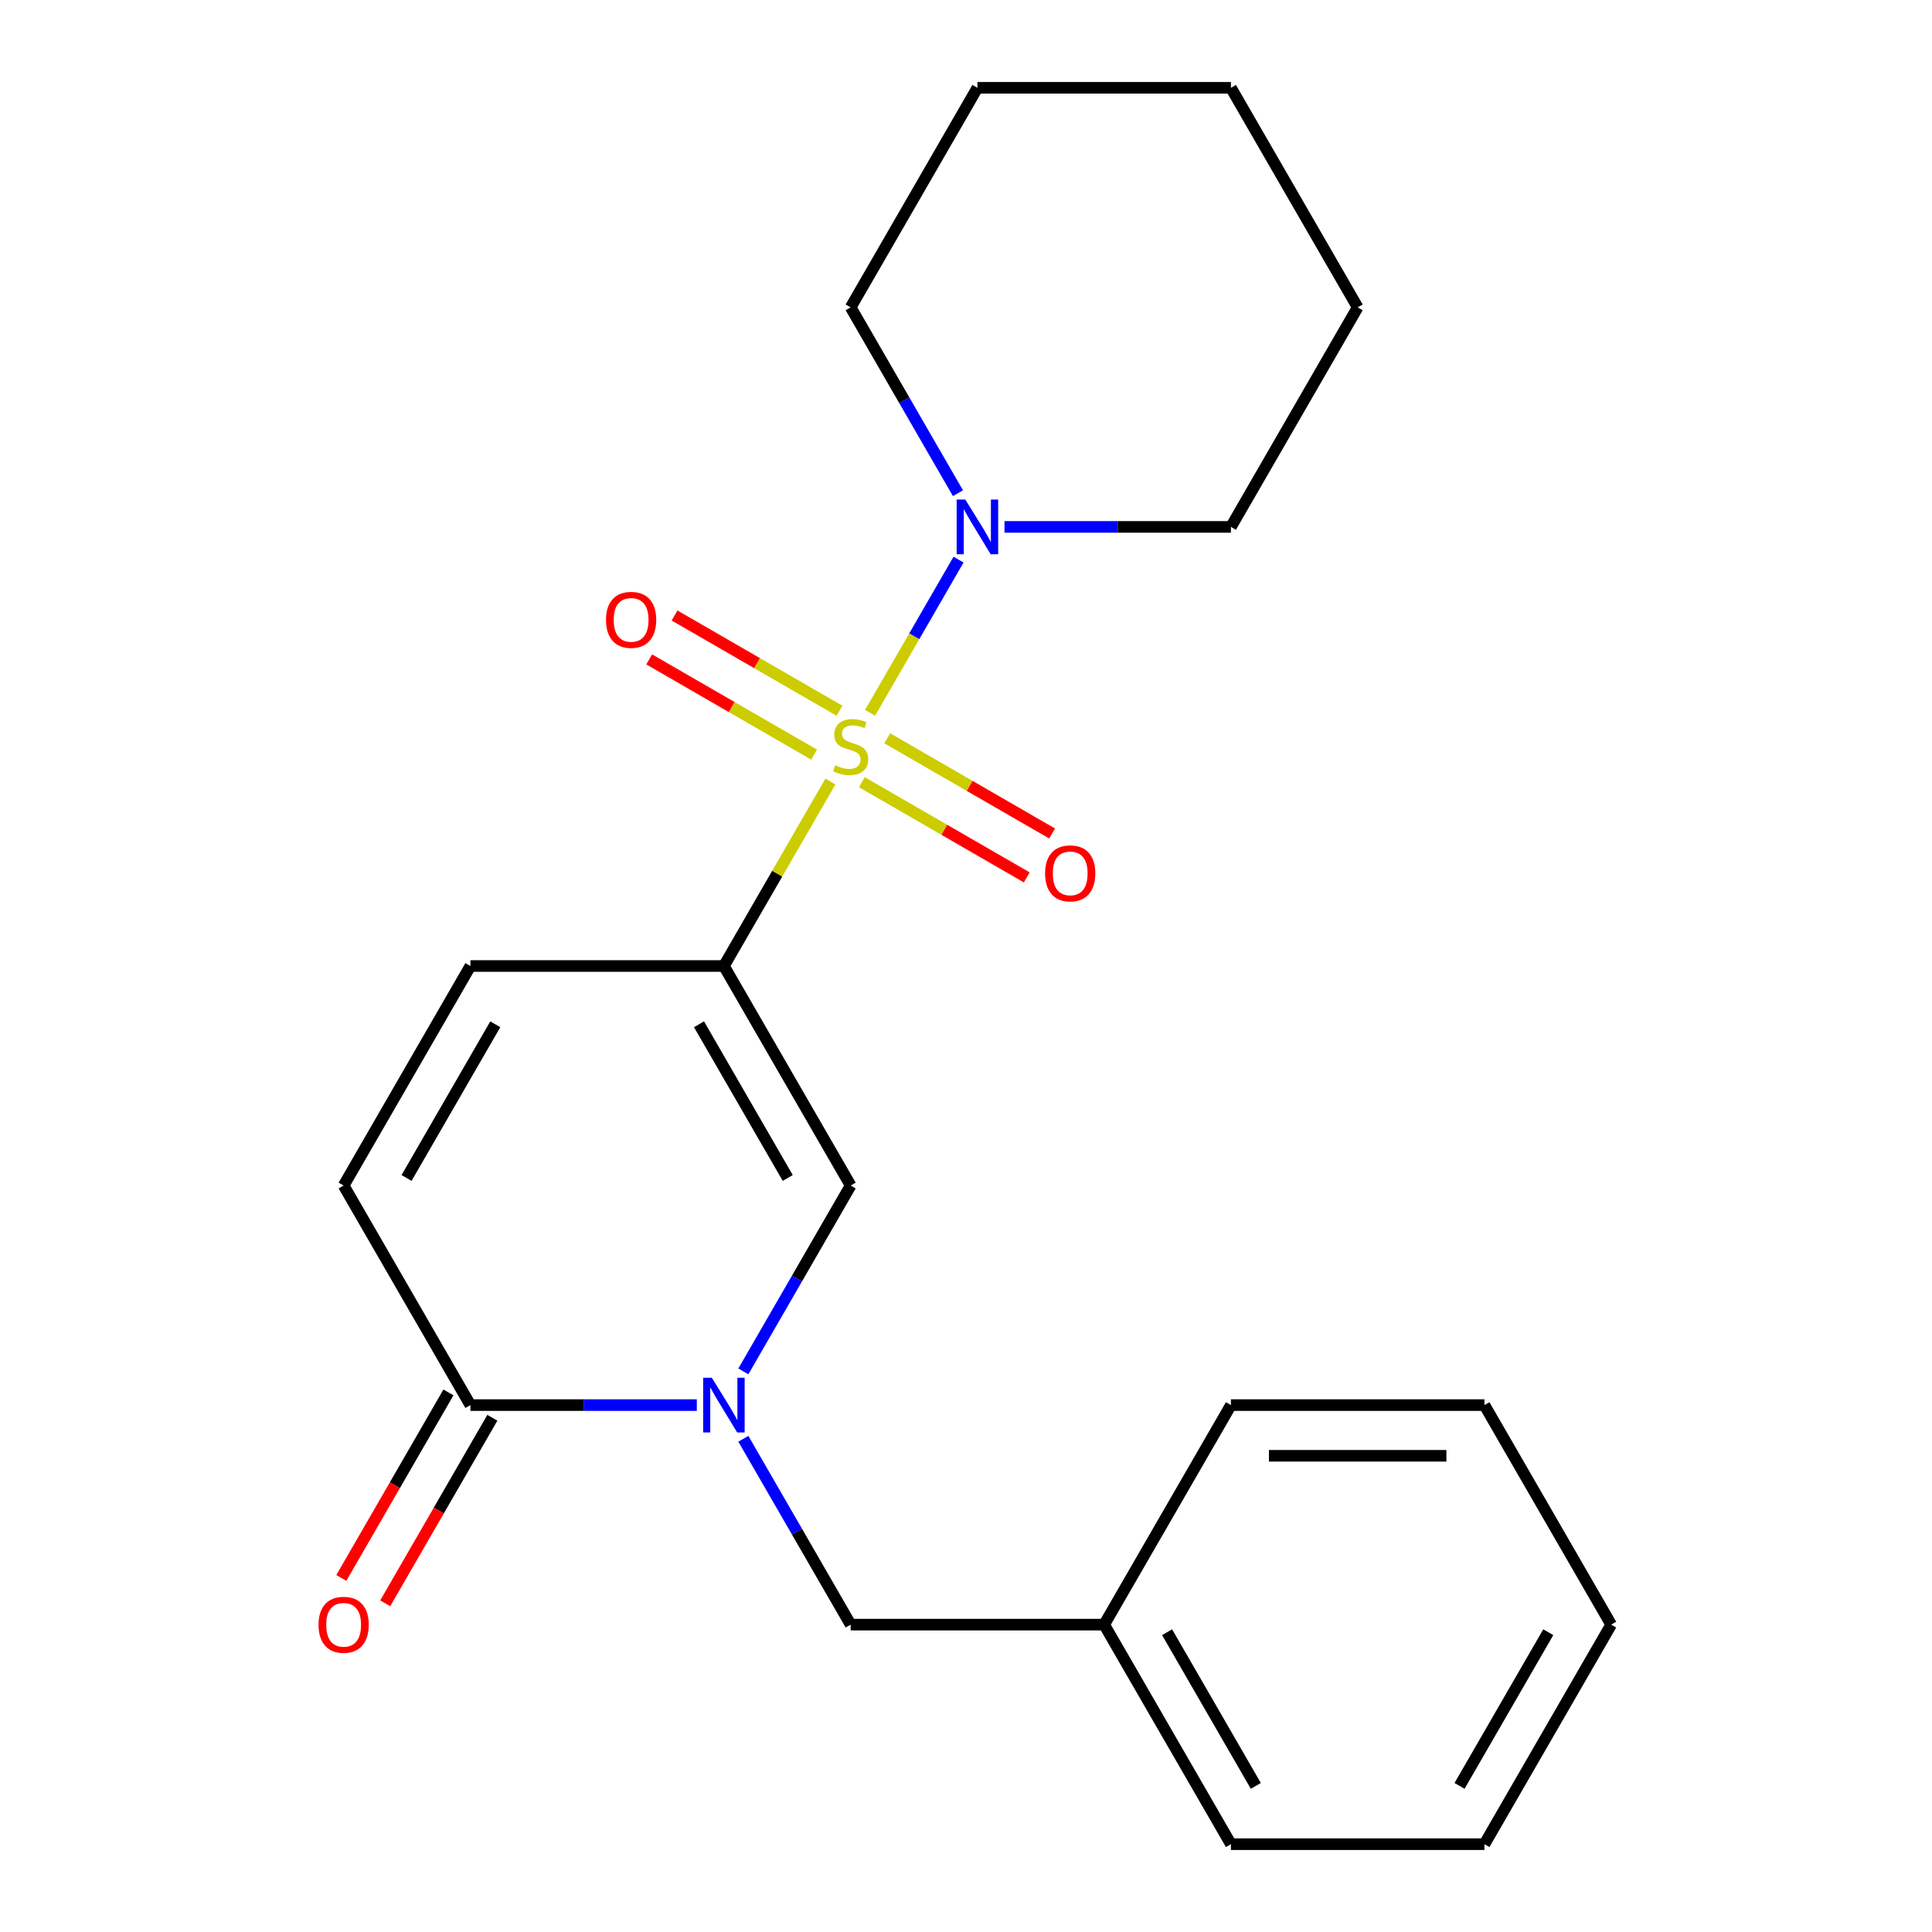 <?xml version='1.0' encoding='iso-8859-1'?>
<svg version='1.1' baseProfile='full'
              xmlns='http://www.w3.org/2000/svg'
                      xmlns:rdkit='http://www.rdkit.org/xml'
                      xmlns:xlink='http://www.w3.org/1999/xlink'
                  xml:space='preserve'
width='1000px' height='1000px' viewBox='0 0 1000 1000'>
<!-- END OF HEADER -->
<rect style='opacity:1.0;fill:#FFFFFF;stroke:none' width='1000' height='1000' x='0' y='0'> </rect>
<path class='bond-0' d='M 429.816,404.524 L 402.255,452.262' style='fill:none;fill-rule:evenodd;stroke:#CCCC00;stroke-width:6px;stroke-linecap:butt;stroke-linejoin:miter;stroke-opacity:1' />
<path class='bond-0' d='M 402.255,452.262 L 374.693,500' style='fill:none;fill-rule:evenodd;stroke:#000000;stroke-width:6px;stroke-linecap:butt;stroke-linejoin:miter;stroke-opacity:1' />
<path class='bond-3' d='M 450.347,368.963 L 473.239,329.314' style='fill:none;fill-rule:evenodd;stroke:#CCCC00;stroke-width:6px;stroke-linecap:butt;stroke-linejoin:miter;stroke-opacity:1' />
<path class='bond-3' d='M 473.239,329.314 L 496.13,289.665' style='fill:none;fill-rule:evenodd;stroke:#0000FF;stroke-width:6px;stroke-linecap:butt;stroke-linejoin:miter;stroke-opacity:1' />
<path class='bond-7' d='M 446.101,404.864 L 488.777,429.503' style='fill:none;fill-rule:evenodd;stroke:#CCCC00;stroke-width:6px;stroke-linecap:butt;stroke-linejoin:miter;stroke-opacity:1' />
<path class='bond-7' d='M 488.777,429.503 L 531.453,454.142' style='fill:none;fill-rule:evenodd;stroke:#FF0000;stroke-width:6px;stroke-linecap:butt;stroke-linejoin:miter;stroke-opacity:1' />
<path class='bond-7' d='M 459.222,382.136 L 501.898,406.775' style='fill:none;fill-rule:evenodd;stroke:#CCCC00;stroke-width:6px;stroke-linecap:butt;stroke-linejoin:miter;stroke-opacity:1' />
<path class='bond-7' d='M 501.898,406.775 L 544.575,431.414' style='fill:none;fill-rule:evenodd;stroke:#FF0000;stroke-width:6px;stroke-linecap:butt;stroke-linejoin:miter;stroke-opacity:1' />
<path class='bond-8' d='M 434.502,367.864 L 391.825,343.225' style='fill:none;fill-rule:evenodd;stroke:#CCCC00;stroke-width:6px;stroke-linecap:butt;stroke-linejoin:miter;stroke-opacity:1' />
<path class='bond-8' d='M 391.825,343.225 L 349.149,318.586' style='fill:none;fill-rule:evenodd;stroke:#FF0000;stroke-width:6px;stroke-linecap:butt;stroke-linejoin:miter;stroke-opacity:1' />
<path class='bond-8' d='M 421.38,390.591 L 378.704,365.952' style='fill:none;fill-rule:evenodd;stroke:#CCCC00;stroke-width:6px;stroke-linecap:butt;stroke-linejoin:miter;stroke-opacity:1' />
<path class='bond-8' d='M 378.704,365.952 L 336.028,341.313' style='fill:none;fill-rule:evenodd;stroke:#FF0000;stroke-width:6px;stroke-linecap:butt;stroke-linejoin:miter;stroke-opacity:1' />
<path class='bond-2' d='M 374.693,500 L 440.301,613.636' style='fill:none;fill-rule:evenodd;stroke:#000000;stroke-width:6px;stroke-linecap:butt;stroke-linejoin:miter;stroke-opacity:1' />
<path class='bond-2' d='M 361.807,530.167 L 407.733,609.713' style='fill:none;fill-rule:evenodd;stroke:#000000;stroke-width:6px;stroke-linecap:butt;stroke-linejoin:miter;stroke-opacity:1' />
<path class='bond-5' d='M 374.693,500 L 243.477,500' style='fill:none;fill-rule:evenodd;stroke:#000000;stroke-width:6px;stroke-linecap:butt;stroke-linejoin:miter;stroke-opacity:1' />
<path class='bond-1' d='M 384.762,709.832 L 412.532,661.734' style='fill:none;fill-rule:evenodd;stroke:#0000FF;stroke-width:6px;stroke-linecap:butt;stroke-linejoin:miter;stroke-opacity:1' />
<path class='bond-1' d='M 412.532,661.734 L 440.301,613.636' style='fill:none;fill-rule:evenodd;stroke:#000000;stroke-width:6px;stroke-linecap:butt;stroke-linejoin:miter;stroke-opacity:1' />
<path class='bond-9' d='M 384.762,744.713 L 412.532,792.811' style='fill:none;fill-rule:evenodd;stroke:#0000FF;stroke-width:6px;stroke-linecap:butt;stroke-linejoin:miter;stroke-opacity:1' />
<path class='bond-9' d='M 412.532,792.811 L 440.301,840.909' style='fill:none;fill-rule:evenodd;stroke:#000000;stroke-width:6px;stroke-linecap:butt;stroke-linejoin:miter;stroke-opacity:1' />
<path class='bond-23' d='M 360.673,727.273 L 302.075,727.273' style='fill:none;fill-rule:evenodd;stroke:#0000FF;stroke-width:6px;stroke-linecap:butt;stroke-linejoin:miter;stroke-opacity:1' />
<path class='bond-23' d='M 302.075,727.273 L 243.477,727.273' style='fill:none;fill-rule:evenodd;stroke:#000000;stroke-width:6px;stroke-linecap:butt;stroke-linejoin:miter;stroke-opacity:1' />
<path class='bond-12' d='M 519.929,272.727 L 578.527,272.727' style='fill:none;fill-rule:evenodd;stroke:#0000FF;stroke-width:6px;stroke-linecap:butt;stroke-linejoin:miter;stroke-opacity:1' />
<path class='bond-12' d='M 578.527,272.727 L 637.125,272.727' style='fill:none;fill-rule:evenodd;stroke:#000000;stroke-width:6px;stroke-linecap:butt;stroke-linejoin:miter;stroke-opacity:1' />
<path class='bond-13' d='M 495.84,255.287 L 468.07,207.189' style='fill:none;fill-rule:evenodd;stroke:#0000FF;stroke-width:6px;stroke-linecap:butt;stroke-linejoin:miter;stroke-opacity:1' />
<path class='bond-13' d='M 468.07,207.189 L 440.301,159.091' style='fill:none;fill-rule:evenodd;stroke:#000000;stroke-width:6px;stroke-linecap:butt;stroke-linejoin:miter;stroke-opacity:1' />
<path class='bond-4' d='M 243.477,727.273 L 177.869,613.636' style='fill:none;fill-rule:evenodd;stroke:#000000;stroke-width:6px;stroke-linecap:butt;stroke-linejoin:miter;stroke-opacity:1' />
<path class='bond-10' d='M 232.114,720.712 L 204.39,768.73' style='fill:none;fill-rule:evenodd;stroke:#000000;stroke-width:6px;stroke-linecap:butt;stroke-linejoin:miter;stroke-opacity:1' />
<path class='bond-10' d='M 204.39,768.73 L 176.667,816.748' style='fill:none;fill-rule:evenodd;stroke:#FF0000;stroke-width:6px;stroke-linecap:butt;stroke-linejoin:miter;stroke-opacity:1' />
<path class='bond-10' d='M 254.841,733.834 L 227.118,781.852' style='fill:none;fill-rule:evenodd;stroke:#000000;stroke-width:6px;stroke-linecap:butt;stroke-linejoin:miter;stroke-opacity:1' />
<path class='bond-10' d='M 227.118,781.852 L 199.394,829.869' style='fill:none;fill-rule:evenodd;stroke:#FF0000;stroke-width:6px;stroke-linecap:butt;stroke-linejoin:miter;stroke-opacity:1' />
<path class='bond-6' d='M 243.477,500 L 177.869,613.636' style='fill:none;fill-rule:evenodd;stroke:#000000;stroke-width:6px;stroke-linecap:butt;stroke-linejoin:miter;stroke-opacity:1' />
<path class='bond-6' d='M 256.363,530.167 L 210.438,609.713' style='fill:none;fill-rule:evenodd;stroke:#000000;stroke-width:6px;stroke-linecap:butt;stroke-linejoin:miter;stroke-opacity:1' />
<path class='bond-11' d='M 440.301,840.909 L 571.517,840.909' style='fill:none;fill-rule:evenodd;stroke:#000000;stroke-width:6px;stroke-linecap:butt;stroke-linejoin:miter;stroke-opacity:1' />
<path class='bond-14' d='M 571.517,840.909 L 637.125,954.545' style='fill:none;fill-rule:evenodd;stroke:#000000;stroke-width:6px;stroke-linecap:butt;stroke-linejoin:miter;stroke-opacity:1' />
<path class='bond-14' d='M 604.086,844.833 L 650.011,924.378' style='fill:none;fill-rule:evenodd;stroke:#000000;stroke-width:6px;stroke-linecap:butt;stroke-linejoin:miter;stroke-opacity:1' />
<path class='bond-15' d='M 571.517,840.909 L 637.125,727.273' style='fill:none;fill-rule:evenodd;stroke:#000000;stroke-width:6px;stroke-linecap:butt;stroke-linejoin:miter;stroke-opacity:1' />
<path class='bond-16' d='M 637.125,272.727 L 702.733,159.091' style='fill:none;fill-rule:evenodd;stroke:#000000;stroke-width:6px;stroke-linecap:butt;stroke-linejoin:miter;stroke-opacity:1' />
<path class='bond-17' d='M 440.301,159.091 L 505.909,45.455' style='fill:none;fill-rule:evenodd;stroke:#000000;stroke-width:6px;stroke-linecap:butt;stroke-linejoin:miter;stroke-opacity:1' />
<path class='bond-19' d='M 637.125,954.545 L 768.341,954.545' style='fill:none;fill-rule:evenodd;stroke:#000000;stroke-width:6px;stroke-linecap:butt;stroke-linejoin:miter;stroke-opacity:1' />
<path class='bond-18' d='M 637.125,727.273 L 768.341,727.273' style='fill:none;fill-rule:evenodd;stroke:#000000;stroke-width:6px;stroke-linecap:butt;stroke-linejoin:miter;stroke-opacity:1' />
<path class='bond-18' d='M 656.807,753.516 L 748.659,753.516' style='fill:none;fill-rule:evenodd;stroke:#000000;stroke-width:6px;stroke-linecap:butt;stroke-linejoin:miter;stroke-opacity:1' />
<path class='bond-22' d='M 702.733,159.091 L 637.125,45.455' style='fill:none;fill-rule:evenodd;stroke:#000000;stroke-width:6px;stroke-linecap:butt;stroke-linejoin:miter;stroke-opacity:1' />
<path class='bond-20' d='M 505.909,45.455 L 637.125,45.455' style='fill:none;fill-rule:evenodd;stroke:#000000;stroke-width:6px;stroke-linecap:butt;stroke-linejoin:miter;stroke-opacity:1' />
<path class='bond-21' d='M 768.341,727.273 L 833.949,840.909' style='fill:none;fill-rule:evenodd;stroke:#000000;stroke-width:6px;stroke-linecap:butt;stroke-linejoin:miter;stroke-opacity:1' />
<path class='bond-24' d='M 768.341,954.545 L 833.949,840.909' style='fill:none;fill-rule:evenodd;stroke:#000000;stroke-width:6px;stroke-linecap:butt;stroke-linejoin:miter;stroke-opacity:1' />
<path class='bond-24' d='M 755.455,924.378 L 801.381,844.833' style='fill:none;fill-rule:evenodd;stroke:#000000;stroke-width:6px;stroke-linecap:butt;stroke-linejoin:miter;stroke-opacity:1' />
<path  class='atom-0' d='M 432.301 396.084
Q 432.621 396.204, 433.941 396.764
Q 435.261 397.324, 436.701 397.684
Q 438.181 398.004, 439.621 398.004
Q 442.301 398.004, 443.861 396.724
Q 445.421 395.404, 445.421 393.124
Q 445.421 391.564, 444.621 390.604
Q 443.861 389.644, 442.661 389.124
Q 441.461 388.604, 439.461 388.004
Q 436.941 387.244, 435.421 386.524
Q 433.941 385.804, 432.861 384.284
Q 431.821 382.764, 431.821 380.204
Q 431.821 376.644, 434.221 374.444
Q 436.661 372.244, 441.461 372.244
Q 444.741 372.244, 448.461 373.804
L 447.541 376.884
Q 444.141 375.484, 441.581 375.484
Q 438.821 375.484, 437.301 376.644
Q 435.781 377.764, 435.821 379.724
Q 435.821 381.244, 436.581 382.164
Q 437.381 383.084, 438.501 383.604
Q 439.661 384.124, 441.581 384.724
Q 444.141 385.524, 445.661 386.324
Q 447.181 387.124, 448.261 388.764
Q 449.381 390.364, 449.381 393.124
Q 449.381 397.044, 446.741 399.164
Q 444.141 401.244, 439.781 401.244
Q 437.261 401.244, 435.341 400.684
Q 433.461 400.164, 431.221 399.244
L 432.301 396.084
' fill='#CCCC00'/>
<path  class='atom-2' d='M 368.433 713.113
L 377.713 728.113
Q 378.633 729.593, 380.113 732.273
Q 381.593 734.953, 381.673 735.113
L 381.673 713.113
L 385.433 713.113
L 385.433 741.433
L 381.553 741.433
L 371.593 725.033
Q 370.433 723.113, 369.193 720.913
Q 367.993 718.713, 367.633 718.033
L 367.633 741.433
L 363.953 741.433
L 363.953 713.113
L 368.433 713.113
' fill='#0000FF'/>
<path  class='atom-4' d='M 499.649 258.567
L 508.929 273.567
Q 509.849 275.047, 511.329 277.727
Q 512.809 280.407, 512.889 280.567
L 512.889 258.567
L 516.649 258.567
L 516.649 286.887
L 512.769 286.887
L 502.809 270.487
Q 501.649 268.567, 500.409 266.367
Q 499.209 264.167, 498.849 263.487
L 498.849 286.887
L 495.169 286.887
L 495.169 258.567
L 499.649 258.567
' fill='#0000FF'/>
<path  class='atom-8' d='M 540.937 452.052
Q 540.937 445.252, 544.297 441.452
Q 547.657 437.652, 553.937 437.652
Q 560.217 437.652, 563.577 441.452
Q 566.937 445.252, 566.937 452.052
Q 566.937 458.932, 563.537 462.852
Q 560.137 466.732, 553.937 466.732
Q 547.697 466.732, 544.297 462.852
Q 540.937 458.972, 540.937 452.052
M 553.937 463.532
Q 558.257 463.532, 560.577 460.652
Q 562.937 457.732, 562.937 452.052
Q 562.937 446.492, 560.577 443.692
Q 558.257 440.852, 553.937 440.852
Q 549.617 440.852, 547.257 443.652
Q 544.937 446.452, 544.937 452.052
Q 544.937 457.772, 547.257 460.652
Q 549.617 463.532, 553.937 463.532
' fill='#FF0000'/>
<path  class='atom-9' d='M 313.665 320.836
Q 313.665 314.036, 317.025 310.236
Q 320.385 306.436, 326.665 306.436
Q 332.945 306.436, 336.305 310.236
Q 339.665 314.036, 339.665 320.836
Q 339.665 327.716, 336.265 331.636
Q 332.865 335.516, 326.665 335.516
Q 320.425 335.516, 317.025 331.636
Q 313.665 327.756, 313.665 320.836
M 326.665 332.316
Q 330.985 332.316, 333.305 329.436
Q 335.665 326.516, 335.665 320.836
Q 335.665 315.276, 333.305 312.476
Q 330.985 309.636, 326.665 309.636
Q 322.345 309.636, 319.985 312.436
Q 317.665 315.236, 317.665 320.836
Q 317.665 326.556, 319.985 329.436
Q 322.345 332.316, 326.665 332.316
' fill='#FF0000'/>
<path  class='atom-11' d='M 164.869 840.989
Q 164.869 834.189, 168.229 830.389
Q 171.589 826.589, 177.869 826.589
Q 184.149 826.589, 187.509 830.389
Q 190.869 834.189, 190.869 840.989
Q 190.869 847.869, 187.469 851.789
Q 184.069 855.669, 177.869 855.669
Q 171.629 855.669, 168.229 851.789
Q 164.869 847.909, 164.869 840.989
M 177.869 852.469
Q 182.189 852.469, 184.509 849.589
Q 186.869 846.669, 186.869 840.989
Q 186.869 835.429, 184.509 832.629
Q 182.189 829.789, 177.869 829.789
Q 173.549 829.789, 171.189 832.589
Q 168.869 835.389, 168.869 840.989
Q 168.869 846.709, 171.189 849.589
Q 173.549 852.469, 177.869 852.469
' fill='#FF0000'/>
</svg>
